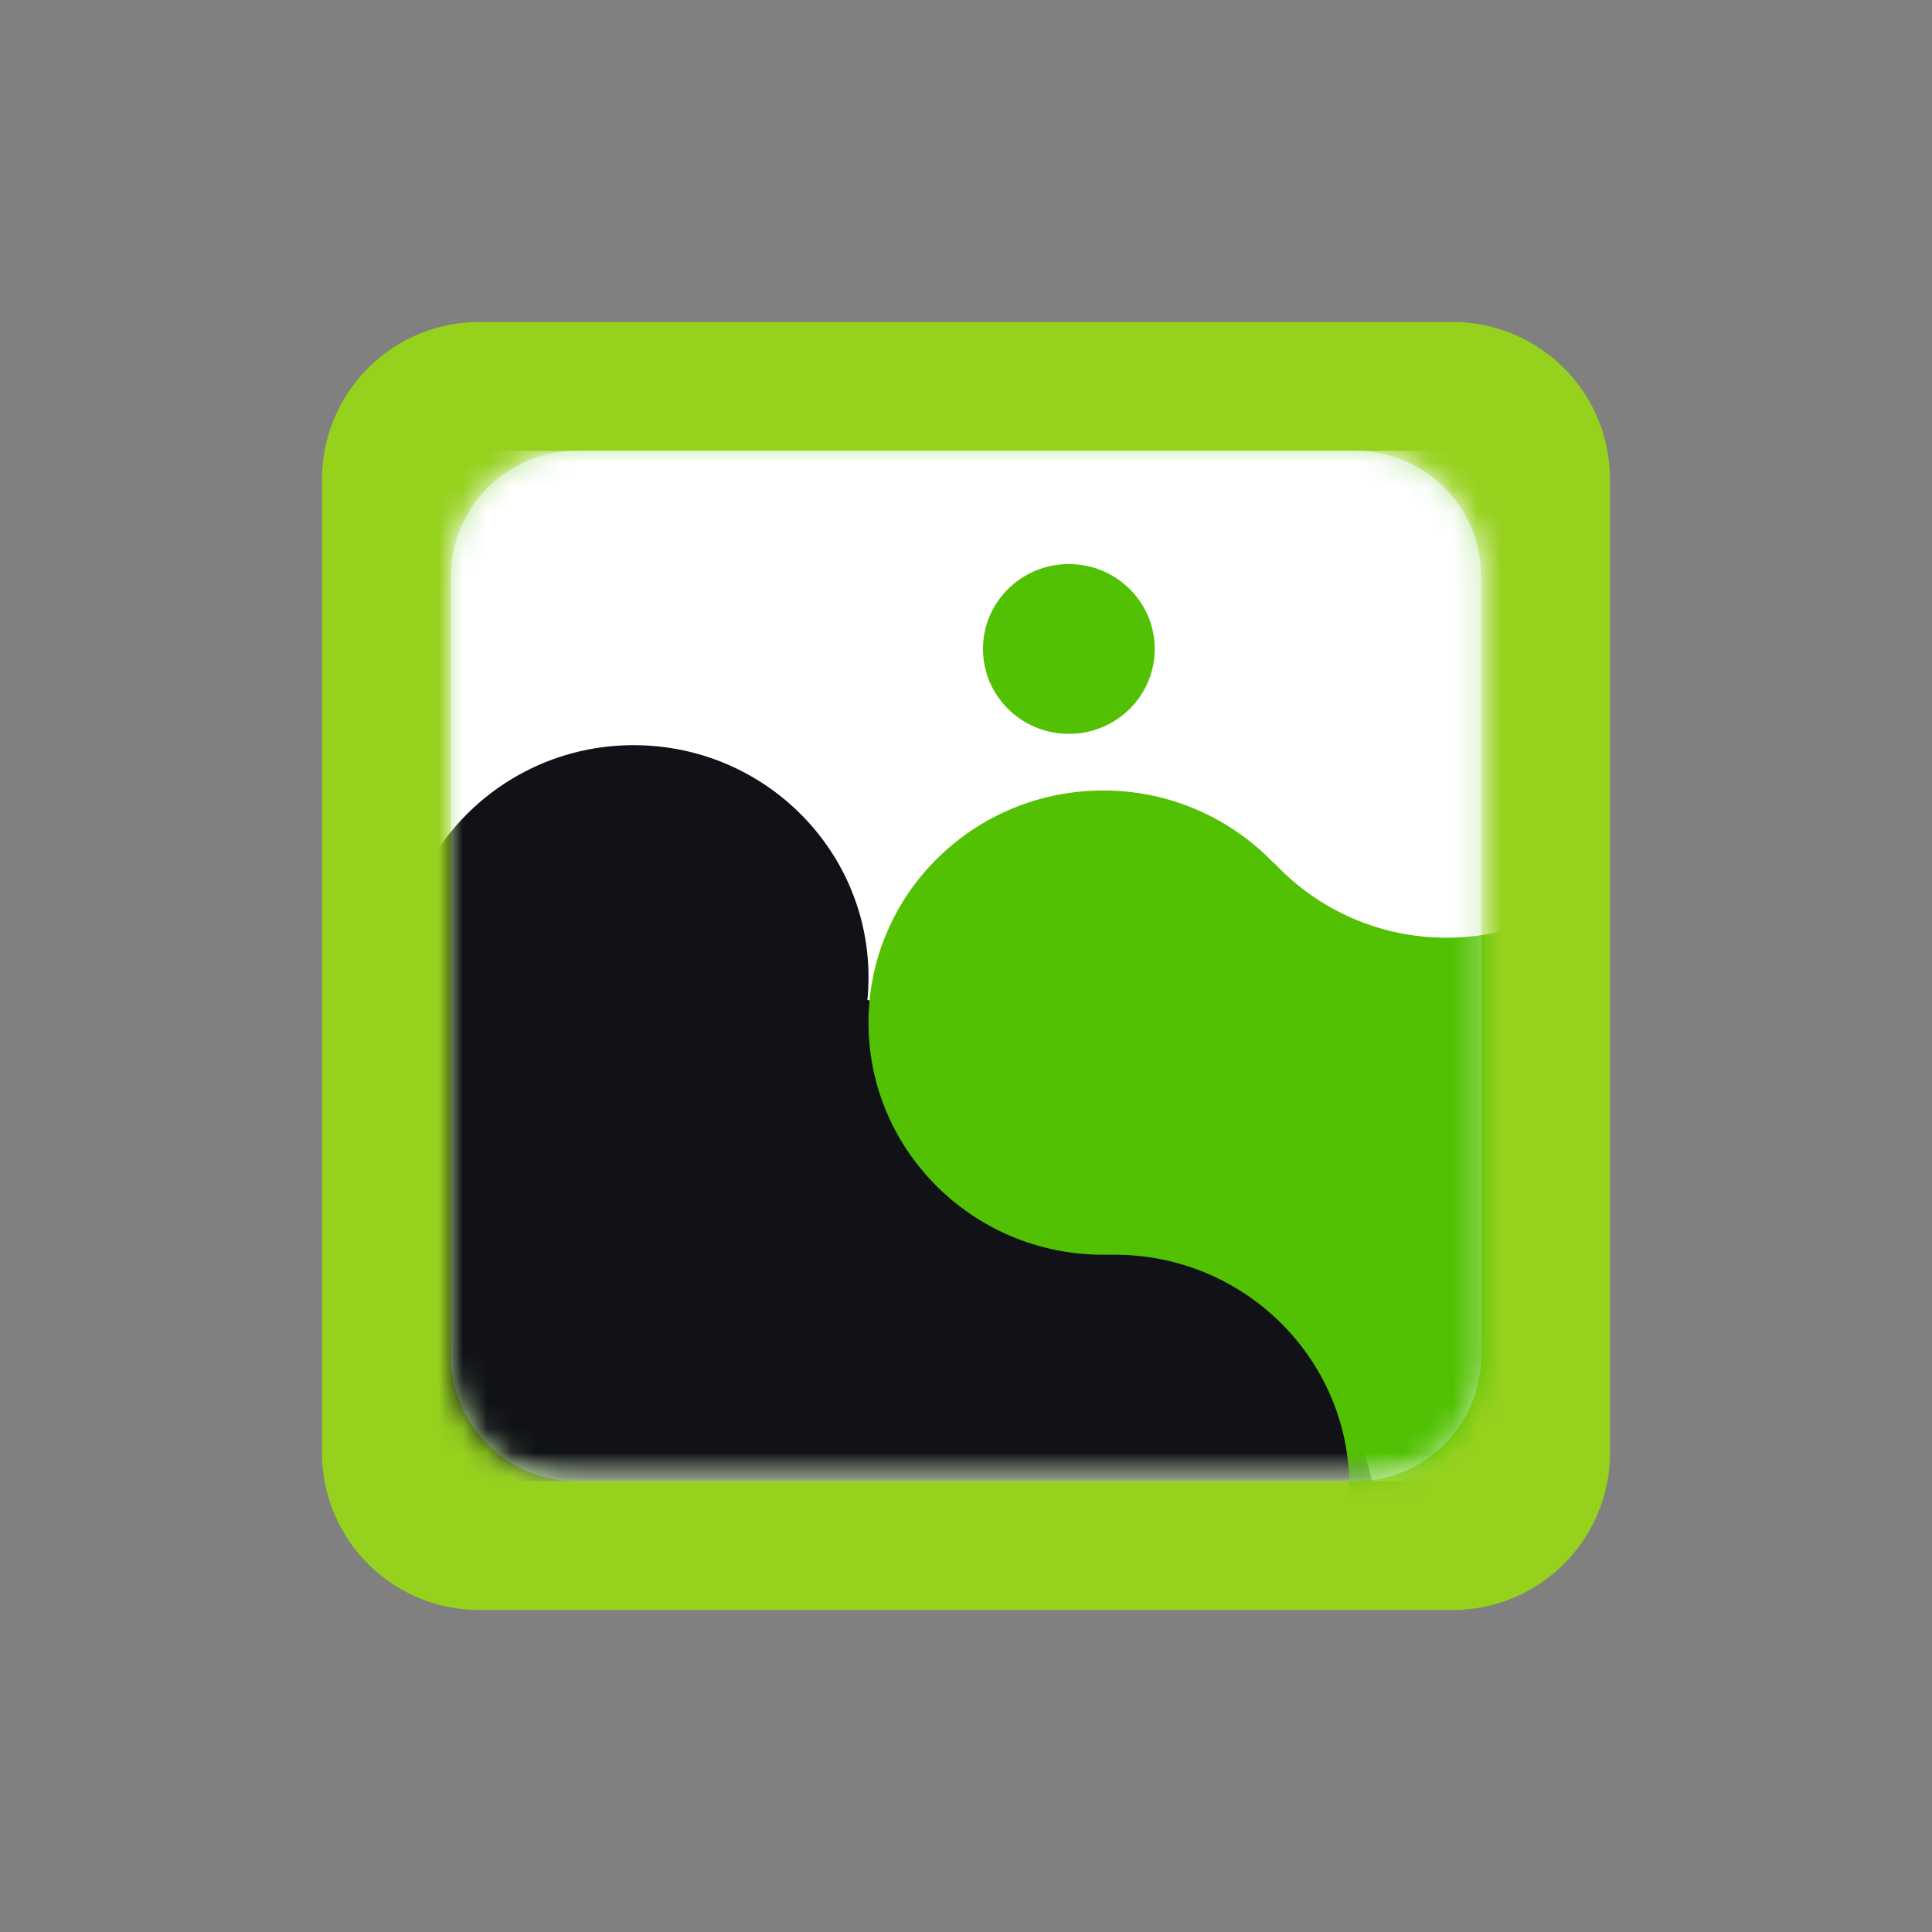<svg width="80" height="80" viewBox="0 0 80 80" xmlns="http://www.w3.org/2000/svg" xmlns:xlink="http://www.w3.org/1999/xlink">
    <rect x="0" y="0" width="80" height="80" fill="#808080" stroke="none"/>
    <defs>
        <path d="M37.455 42.667H5.211A5.21 5.21 0 0 1 0 37.457V5.21A5.211 5.211 0 0 1 5.211 0h32.244a5.211 5.211 0 0 1 5.212 5.21v32.246a5.21 5.21 0 0 1-5.212 5.21" id="ch97qqix0a"/>
        <path d="M34.133 0v33.758H19.885c.017-.232.026-.466.026-.703 0-5.308-4.351-9.612-9.718-9.612l-.125.002c-.113-.004-.231-.002-.35-.002C4.352 23.443 0 19.14 0 13.832 0 8.523 4.351 4.22 9.719 4.22c2.77 0 5.27 1.146 7.04 2.985l.007-.018a9.742 9.742 0 0 0 7.175 3.128c5.367 0 9.718-4.303 9.718-9.612 0-.236-.008-.471-.025-.703h.5z" id="cyc80spv0e"/>
        <rect id="qs3fw0bmsc" x="0" y="0" width="56.889" height="42.667" rx="1.664"/>
    </defs>
    <g fill="none" fill-rule="evenodd">
        <path d="M60.152 66.667H19.848a6.513 6.513 0 0 1-6.515-6.513V19.846a6.514 6.514 0 0 1 6.515-6.513h40.304a6.514 6.514 0 0 1 6.515 6.513v40.308a6.513 6.513 0 0 1-6.515 6.513" fill="#96D11E"/>
        <g transform="translate(18.667 18.667)">
            <mask id="th4qe4cw1b" fill="#fff">
                <use xlink:href="#ch97qqix0a"/>
            </mask>
            <use fill="#BFE8A2" xlink:href="#ch97qqix0a"/>
            <g mask="url(#th4qe4cw1b)">
                <g transform="translate(-7.356)">
                    <mask id="6n080gl5nd" fill="#fff">
                        <use xlink:href="#qs3fw0bmsc"/>
                    </mask>
                    <use fill="#FFF" xlink:href="#qs3fw0bmsc"/>
                    <ellipse fill="#52C103" mask="url(#6n080gl5nd)" cx="32.948" cy="8.205" rx="3.556" ry="3.516"/>
                    <path d="M14.933 12.19c5.368 0 9.719 4.304 9.719 9.612 0 .317-.016.63-.046.939l16.401 3.281 4.504 16.645H0v-18.78c2.99-.987 5.333-3.374 6.235-6.374a9.725 9.725 0 0 1 8.698-5.323z" fill="#111218" mask="url(#6n080gl5nd)"/>
                    <g mask="url(#6n080gl5nd)">
                        <use fill="#52C103" xlink:href="#cyc80spv0e" transform="translate(24.652 9.846)"/>
                    </g>
                </g>
            </g>
        </g>
    </g>
</svg>
